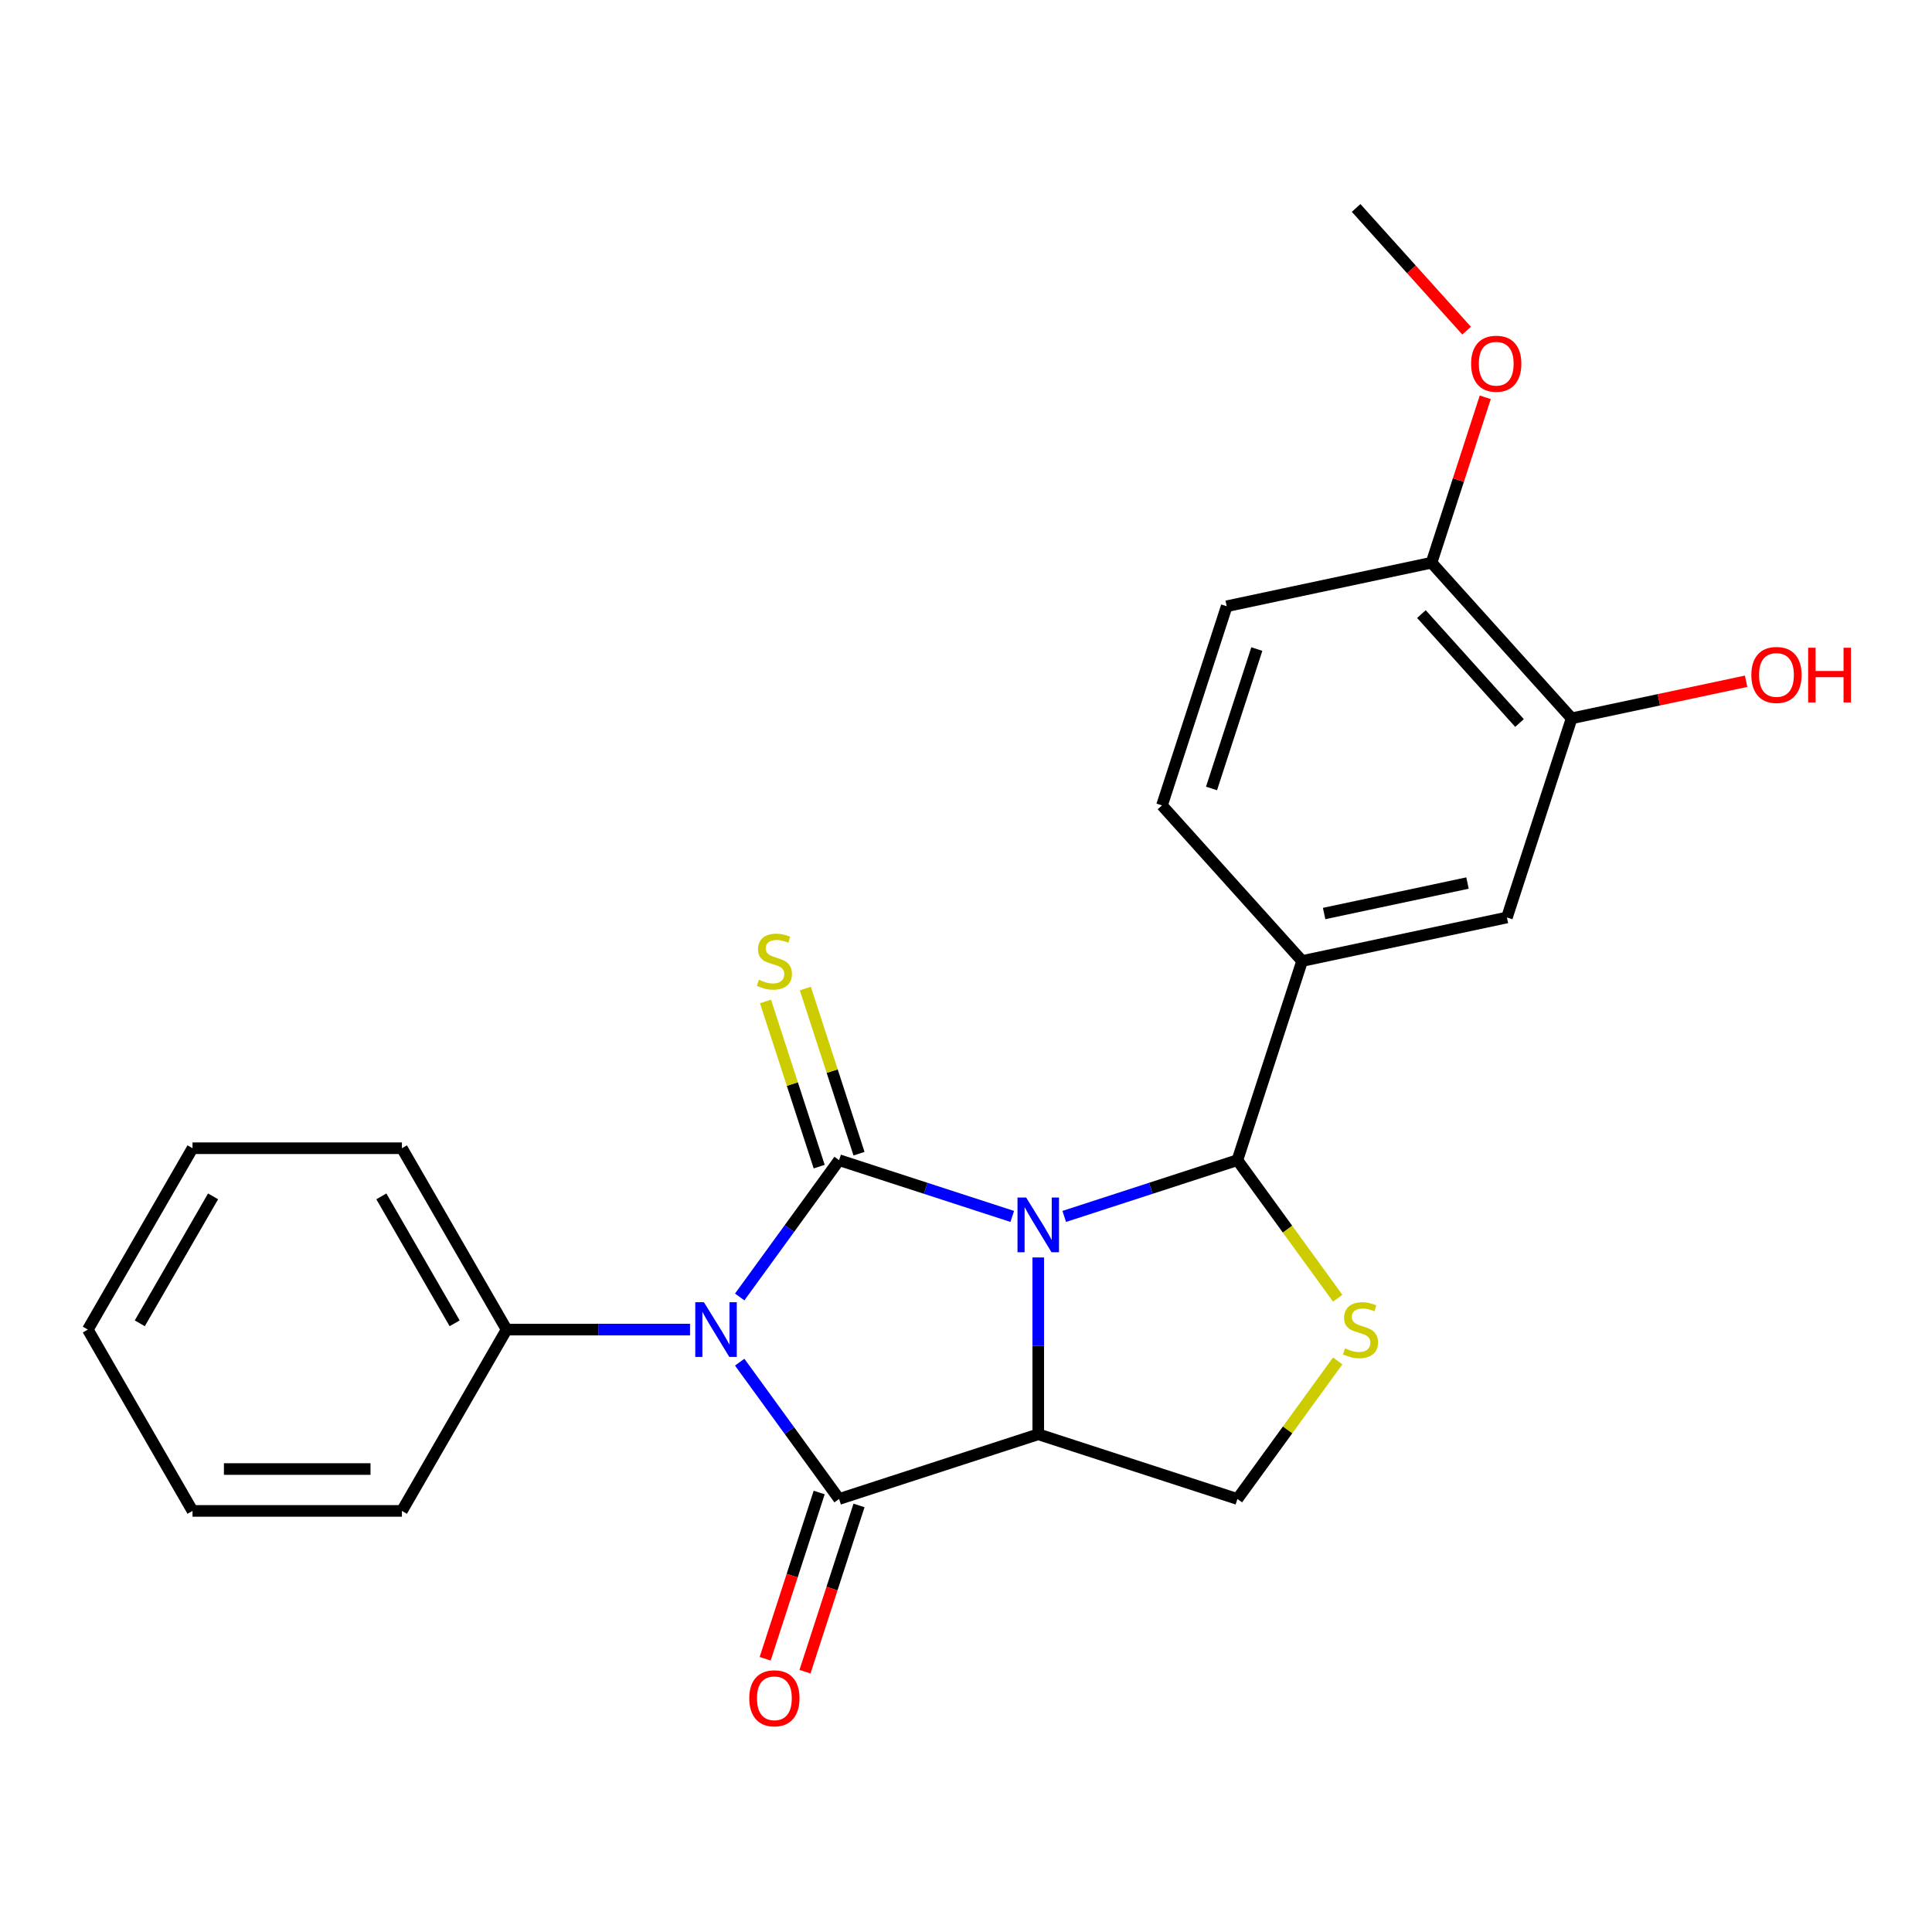 <?xml version='1.0' encoding='iso-8859-1'?>
<svg version='1.1' baseProfile='full'
              xmlns='http://www.w3.org/2000/svg'
                      xmlns:rdkit='http://www.rdkit.org/xml'
                      xmlns:xlink='http://www.w3.org/1999/xlink'
                  xml:space='preserve'
width='1000px' height='1000px' viewBox='0 0 1000 1000'>
<!-- END OF HEADER -->
<rect style='opacity:1.0;fill:#FFFFFF;stroke:none' width='1000' height='1000' x='0' y='0'> </rect>
<path class='bond-0' d='M 523.946,629.622 L 479.13,615.06' style='fill:none;fill-rule:evenodd;stroke:#0000FF;stroke-width:6px;stroke-linecap:butt;stroke-linejoin:miter;stroke-opacity:1' />
<path class='bond-0' d='M 479.13,615.06 L 434.315,600.499' style='fill:none;fill-rule:evenodd;stroke:#000000;stroke-width:6px;stroke-linecap:butt;stroke-linejoin:miter;stroke-opacity:1' />
<path class='bond-2' d='M 537.395,650.861 L 537.395,696.619' style='fill:none;fill-rule:evenodd;stroke:#0000FF;stroke-width:6px;stroke-linecap:butt;stroke-linejoin:miter;stroke-opacity:1' />
<path class='bond-2' d='M 537.395,696.619 L 537.395,742.376' style='fill:none;fill-rule:evenodd;stroke:#000000;stroke-width:6px;stroke-linecap:butt;stroke-linejoin:miter;stroke-opacity:1' />
<path class='bond-4' d='M 550.845,629.622 L 595.66,615.06' style='fill:none;fill-rule:evenodd;stroke:#0000FF;stroke-width:6px;stroke-linecap:butt;stroke-linejoin:miter;stroke-opacity:1' />
<path class='bond-4' d='M 595.66,615.06 L 640.475,600.499' style='fill:none;fill-rule:evenodd;stroke:#000000;stroke-width:6px;stroke-linecap:butt;stroke-linejoin:miter;stroke-opacity:1' />
<path class='bond-1' d='M 434.315,600.499 L 408.59,635.907' style='fill:none;fill-rule:evenodd;stroke:#000000;stroke-width:6px;stroke-linecap:butt;stroke-linejoin:miter;stroke-opacity:1' />
<path class='bond-1' d='M 408.59,635.907 L 382.865,671.314' style='fill:none;fill-rule:evenodd;stroke:#0000FF;stroke-width:6px;stroke-linecap:butt;stroke-linejoin:miter;stroke-opacity:1' />
<path class='bond-8' d='M 444.623,597.15 L 430.735,554.404' style='fill:none;fill-rule:evenodd;stroke:#000000;stroke-width:6px;stroke-linecap:butt;stroke-linejoin:miter;stroke-opacity:1' />
<path class='bond-8' d='M 430.735,554.404 L 416.846,511.659' style='fill:none;fill-rule:evenodd;stroke:#CCCC00;stroke-width:6px;stroke-linecap:butt;stroke-linejoin:miter;stroke-opacity:1' />
<path class='bond-8' d='M 424.007,603.848 L 410.119,561.103' style='fill:none;fill-rule:evenodd;stroke:#000000;stroke-width:6px;stroke-linecap:butt;stroke-linejoin:miter;stroke-opacity:1' />
<path class='bond-8' d='M 410.119,561.103 L 396.23,518.358' style='fill:none;fill-rule:evenodd;stroke:#CCCC00;stroke-width:6px;stroke-linecap:butt;stroke-linejoin:miter;stroke-opacity:1' />
<path class='bond-9' d='M 357.159,688.184 L 309.691,688.184' style='fill:none;fill-rule:evenodd;stroke:#0000FF;stroke-width:6px;stroke-linecap:butt;stroke-linejoin:miter;stroke-opacity:1' />
<path class='bond-9' d='M 309.691,688.184 L 262.224,688.184' style='fill:none;fill-rule:evenodd;stroke:#000000;stroke-width:6px;stroke-linecap:butt;stroke-linejoin:miter;stroke-opacity:1' />
<path class='bond-25' d='M 382.865,705.053 L 408.59,740.461' style='fill:none;fill-rule:evenodd;stroke:#0000FF;stroke-width:6px;stroke-linecap:butt;stroke-linejoin:miter;stroke-opacity:1' />
<path class='bond-25' d='M 408.59,740.461 L 434.315,775.869' style='fill:none;fill-rule:evenodd;stroke:#000000;stroke-width:6px;stroke-linecap:butt;stroke-linejoin:miter;stroke-opacity:1' />
<path class='bond-3' d='M 537.395,742.376 L 434.315,775.869' style='fill:none;fill-rule:evenodd;stroke:#000000;stroke-width:6px;stroke-linecap:butt;stroke-linejoin:miter;stroke-opacity:1' />
<path class='bond-6' d='M 537.395,742.376 L 640.475,775.869' style='fill:none;fill-rule:evenodd;stroke:#000000;stroke-width:6px;stroke-linecap:butt;stroke-linejoin:miter;stroke-opacity:1' />
<path class='bond-11' d='M 424.007,772.52 L 410.028,815.545' style='fill:none;fill-rule:evenodd;stroke:#000000;stroke-width:6px;stroke-linecap:butt;stroke-linejoin:miter;stroke-opacity:1' />
<path class='bond-11' d='M 410.028,815.545 L 396.048,858.57' style='fill:none;fill-rule:evenodd;stroke:#FF0000;stroke-width:6px;stroke-linecap:butt;stroke-linejoin:miter;stroke-opacity:1' />
<path class='bond-11' d='M 444.623,779.218 L 430.644,822.243' style='fill:none;fill-rule:evenodd;stroke:#000000;stroke-width:6px;stroke-linecap:butt;stroke-linejoin:miter;stroke-opacity:1' />
<path class='bond-11' d='M 430.644,822.243 L 416.664,865.268' style='fill:none;fill-rule:evenodd;stroke:#FF0000;stroke-width:6px;stroke-linecap:butt;stroke-linejoin:miter;stroke-opacity:1' />
<path class='bond-5' d='M 640.475,600.499 L 666.434,636.228' style='fill:none;fill-rule:evenodd;stroke:#000000;stroke-width:6px;stroke-linecap:butt;stroke-linejoin:miter;stroke-opacity:1' />
<path class='bond-5' d='M 666.434,636.228 L 692.392,671.957' style='fill:none;fill-rule:evenodd;stroke:#CCCC00;stroke-width:6px;stroke-linecap:butt;stroke-linejoin:miter;stroke-opacity:1' />
<path class='bond-7' d='M 640.475,600.499 L 673.968,497.419' style='fill:none;fill-rule:evenodd;stroke:#000000;stroke-width:6px;stroke-linecap:butt;stroke-linejoin:miter;stroke-opacity:1' />
<path class='bond-24' d='M 692.392,704.411 L 666.434,740.14' style='fill:none;fill-rule:evenodd;stroke:#CCCC00;stroke-width:6px;stroke-linecap:butt;stroke-linejoin:miter;stroke-opacity:1' />
<path class='bond-24' d='M 666.434,740.14 L 640.475,775.869' style='fill:none;fill-rule:evenodd;stroke:#000000;stroke-width:6px;stroke-linecap:butt;stroke-linejoin:miter;stroke-opacity:1' />
<path class='bond-10' d='M 673.968,497.419 L 779.984,474.885' style='fill:none;fill-rule:evenodd;stroke:#000000;stroke-width:6px;stroke-linecap:butt;stroke-linejoin:miter;stroke-opacity:1' />
<path class='bond-10' d='M 685.363,472.836 L 759.575,457.061' style='fill:none;fill-rule:evenodd;stroke:#000000;stroke-width:6px;stroke-linecap:butt;stroke-linejoin:miter;stroke-opacity:1' />
<path class='bond-14' d='M 673.968,497.419 L 601.444,416.873' style='fill:none;fill-rule:evenodd;stroke:#000000;stroke-width:6px;stroke-linecap:butt;stroke-linejoin:miter;stroke-opacity:1' />
<path class='bond-18' d='M 262.224,688.184 L 208.031,594.32' style='fill:none;fill-rule:evenodd;stroke:#000000;stroke-width:6px;stroke-linecap:butt;stroke-linejoin:miter;stroke-opacity:1' />
<path class='bond-18' d='M 235.322,684.943 L 197.388,619.238' style='fill:none;fill-rule:evenodd;stroke:#000000;stroke-width:6px;stroke-linecap:butt;stroke-linejoin:miter;stroke-opacity:1' />
<path class='bond-19' d='M 262.224,688.184 L 208.031,782.048' style='fill:none;fill-rule:evenodd;stroke:#000000;stroke-width:6px;stroke-linecap:butt;stroke-linejoin:miter;stroke-opacity:1' />
<path class='bond-12' d='M 779.984,474.885 L 813.477,371.805' style='fill:none;fill-rule:evenodd;stroke:#000000;stroke-width:6px;stroke-linecap:butt;stroke-linejoin:miter;stroke-opacity:1' />
<path class='bond-16' d='M 813.477,371.805 L 858.63,362.207' style='fill:none;fill-rule:evenodd;stroke:#000000;stroke-width:6px;stroke-linecap:butt;stroke-linejoin:miter;stroke-opacity:1' />
<path class='bond-16' d='M 858.63,362.207 L 903.783,352.609' style='fill:none;fill-rule:evenodd;stroke:#FF0000;stroke-width:6px;stroke-linecap:butt;stroke-linejoin:miter;stroke-opacity:1' />
<path class='bond-26' d='M 813.477,371.805 L 740.953,291.259' style='fill:none;fill-rule:evenodd;stroke:#000000;stroke-width:6px;stroke-linecap:butt;stroke-linejoin:miter;stroke-opacity:1' />
<path class='bond-26' d='M 786.489,374.227 L 735.723,317.846' style='fill:none;fill-rule:evenodd;stroke:#000000;stroke-width:6px;stroke-linecap:butt;stroke-linejoin:miter;stroke-opacity:1' />
<path class='bond-13' d='M 740.953,291.259 L 634.937,313.794' style='fill:none;fill-rule:evenodd;stroke:#000000;stroke-width:6px;stroke-linecap:butt;stroke-linejoin:miter;stroke-opacity:1' />
<path class='bond-17' d='M 740.953,291.259 L 754.861,248.454' style='fill:none;fill-rule:evenodd;stroke:#000000;stroke-width:6px;stroke-linecap:butt;stroke-linejoin:miter;stroke-opacity:1' />
<path class='bond-17' d='M 754.861,248.454 L 768.77,205.649' style='fill:none;fill-rule:evenodd;stroke:#FF0000;stroke-width:6px;stroke-linecap:butt;stroke-linejoin:miter;stroke-opacity:1' />
<path class='bond-15' d='M 601.444,416.873 L 634.937,313.794' style='fill:none;fill-rule:evenodd;stroke:#000000;stroke-width:6px;stroke-linecap:butt;stroke-linejoin:miter;stroke-opacity:1' />
<path class='bond-15' d='M 627.084,408.11 L 650.529,335.954' style='fill:none;fill-rule:evenodd;stroke:#000000;stroke-width:6px;stroke-linecap:butt;stroke-linejoin:miter;stroke-opacity:1' />
<path class='bond-20' d='M 759.112,171.15 L 730.517,139.392' style='fill:none;fill-rule:evenodd;stroke:#FF0000;stroke-width:6px;stroke-linecap:butt;stroke-linejoin:miter;stroke-opacity:1' />
<path class='bond-20' d='M 730.517,139.392 L 701.922,107.634' style='fill:none;fill-rule:evenodd;stroke:#000000;stroke-width:6px;stroke-linecap:butt;stroke-linejoin:miter;stroke-opacity:1' />
<path class='bond-21' d='M 208.031,594.32 L 99.647,594.32' style='fill:none;fill-rule:evenodd;stroke:#000000;stroke-width:6px;stroke-linecap:butt;stroke-linejoin:miter;stroke-opacity:1' />
<path class='bond-22' d='M 208.031,782.048 L 99.647,782.048' style='fill:none;fill-rule:evenodd;stroke:#000000;stroke-width:6px;stroke-linecap:butt;stroke-linejoin:miter;stroke-opacity:1' />
<path class='bond-22' d='M 191.774,760.371 L 115.905,760.371' style='fill:none;fill-rule:evenodd;stroke:#000000;stroke-width:6px;stroke-linecap:butt;stroke-linejoin:miter;stroke-opacity:1' />
<path class='bond-27' d='M 99.647,594.32 L 45.455,688.184' style='fill:none;fill-rule:evenodd;stroke:#000000;stroke-width:6px;stroke-linecap:butt;stroke-linejoin:miter;stroke-opacity:1' />
<path class='bond-27' d='M 110.291,619.238 L 72.356,684.943' style='fill:none;fill-rule:evenodd;stroke:#000000;stroke-width:6px;stroke-linecap:butt;stroke-linejoin:miter;stroke-opacity:1' />
<path class='bond-23' d='M 99.647,782.048 L 45.455,688.184' style='fill:none;fill-rule:evenodd;stroke:#000000;stroke-width:6px;stroke-linecap:butt;stroke-linejoin:miter;stroke-opacity:1' />
<path  class='atom-0' d='M 531.135 619.832
L 540.415 634.832
Q 541.335 636.312, 542.815 638.992
Q 544.295 641.672, 544.375 641.832
L 544.375 619.832
L 548.135 619.832
L 548.135 648.152
L 544.255 648.152
L 534.295 631.752
Q 533.135 629.832, 531.895 627.632
Q 530.695 625.432, 530.335 624.752
L 530.335 648.152
L 526.655 648.152
L 526.655 619.832
L 531.135 619.832
' fill='#0000FF'/>
<path  class='atom-2' d='M 364.348 674.024
L 373.628 689.024
Q 374.548 690.504, 376.028 693.184
Q 377.508 695.864, 377.588 696.024
L 377.588 674.024
L 381.348 674.024
L 381.348 702.344
L 377.468 702.344
L 367.508 685.944
Q 366.348 684.024, 365.108 681.824
Q 363.908 679.624, 363.548 678.944
L 363.548 702.344
L 359.868 702.344
L 359.868 674.024
L 364.348 674.024
' fill='#0000FF'/>
<path  class='atom-6' d='M 696.182 697.904
Q 696.502 698.024, 697.822 698.584
Q 699.142 699.144, 700.582 699.504
Q 702.062 699.824, 703.502 699.824
Q 706.182 699.824, 707.742 698.544
Q 709.302 697.224, 709.302 694.944
Q 709.302 693.384, 708.502 692.424
Q 707.742 691.464, 706.542 690.944
Q 705.342 690.424, 703.342 689.824
Q 700.822 689.064, 699.302 688.344
Q 697.822 687.624, 696.742 686.104
Q 695.702 684.584, 695.702 682.024
Q 695.702 678.464, 698.102 676.264
Q 700.542 674.064, 705.342 674.064
Q 708.622 674.064, 712.342 675.624
L 711.422 678.704
Q 708.022 677.304, 705.462 677.304
Q 702.702 677.304, 701.182 678.464
Q 699.662 679.584, 699.702 681.544
Q 699.702 683.064, 700.462 683.984
Q 701.262 684.904, 702.382 685.424
Q 703.542 685.944, 705.462 686.544
Q 708.022 687.344, 709.542 688.144
Q 711.062 688.944, 712.142 690.584
Q 713.262 692.184, 713.262 694.944
Q 713.262 698.864, 710.622 700.984
Q 708.022 703.064, 703.662 703.064
Q 701.142 703.064, 699.222 702.504
Q 697.342 701.984, 695.102 701.064
L 696.182 697.904
' fill='#CCCC00'/>
<path  class='atom-9' d='M 392.823 507.139
Q 393.143 507.259, 394.463 507.819
Q 395.783 508.379, 397.223 508.739
Q 398.703 509.059, 400.143 509.059
Q 402.823 509.059, 404.383 507.779
Q 405.943 506.459, 405.943 504.179
Q 405.943 502.619, 405.143 501.659
Q 404.383 500.699, 403.183 500.179
Q 401.983 499.659, 399.983 499.059
Q 397.463 498.299, 395.943 497.579
Q 394.463 496.859, 393.383 495.339
Q 392.343 493.819, 392.343 491.259
Q 392.343 487.699, 394.743 485.499
Q 397.183 483.299, 401.983 483.299
Q 405.263 483.299, 408.983 484.859
L 408.063 487.939
Q 404.663 486.539, 402.103 486.539
Q 399.343 486.539, 397.823 487.699
Q 396.303 488.819, 396.343 490.779
Q 396.343 492.299, 397.103 493.219
Q 397.903 494.139, 399.023 494.659
Q 400.183 495.179, 402.103 495.779
Q 404.663 496.579, 406.183 497.379
Q 407.703 498.179, 408.783 499.819
Q 409.903 501.419, 409.903 504.179
Q 409.903 508.099, 407.263 510.219
Q 404.663 512.299, 400.303 512.299
Q 397.783 512.299, 395.863 511.739
Q 393.983 511.219, 391.743 510.299
L 392.823 507.139
' fill='#CCCC00'/>
<path  class='atom-12' d='M 387.823 879.029
Q 387.823 872.229, 391.183 868.429
Q 394.543 864.629, 400.823 864.629
Q 407.103 864.629, 410.463 868.429
Q 413.823 872.229, 413.823 879.029
Q 413.823 885.909, 410.423 889.829
Q 407.023 893.709, 400.823 893.709
Q 394.583 893.709, 391.183 889.829
Q 387.823 885.949, 387.823 879.029
M 400.823 890.509
Q 405.143 890.509, 407.463 887.629
Q 409.823 884.709, 409.823 879.029
Q 409.823 873.469, 407.463 870.669
Q 405.143 867.829, 400.823 867.829
Q 396.503 867.829, 394.143 870.629
Q 391.823 873.429, 391.823 879.029
Q 391.823 884.749, 394.143 887.629
Q 396.503 890.509, 400.823 890.509
' fill='#FF0000'/>
<path  class='atom-17' d='M 906.493 349.35
Q 906.493 342.55, 909.853 338.75
Q 913.213 334.95, 919.493 334.95
Q 925.773 334.95, 929.133 338.75
Q 932.493 342.55, 932.493 349.35
Q 932.493 356.23, 929.093 360.15
Q 925.693 364.03, 919.493 364.03
Q 913.253 364.03, 909.853 360.15
Q 906.493 356.27, 906.493 349.35
M 919.493 360.83
Q 923.813 360.83, 926.133 357.95
Q 928.493 355.03, 928.493 349.35
Q 928.493 343.79, 926.133 340.99
Q 923.813 338.15, 919.493 338.15
Q 915.173 338.15, 912.813 340.95
Q 910.493 343.75, 910.493 349.35
Q 910.493 355.07, 912.813 357.95
Q 915.173 360.83, 919.493 360.83
' fill='#FF0000'/>
<path  class='atom-17' d='M 935.893 335.27
L 939.733 335.27
L 939.733 347.31
L 954.213 347.31
L 954.213 335.27
L 958.053 335.27
L 958.053 363.59
L 954.213 363.59
L 954.213 350.51
L 939.733 350.51
L 939.733 363.59
L 935.893 363.59
L 935.893 335.27
' fill='#FF0000'/>
<path  class='atom-18' d='M 761.446 188.259
Q 761.446 181.459, 764.806 177.659
Q 768.166 173.859, 774.446 173.859
Q 780.726 173.859, 784.086 177.659
Q 787.446 181.459, 787.446 188.259
Q 787.446 195.139, 784.046 199.059
Q 780.646 202.939, 774.446 202.939
Q 768.206 202.939, 764.806 199.059
Q 761.446 195.179, 761.446 188.259
M 774.446 199.739
Q 778.766 199.739, 781.086 196.859
Q 783.446 193.939, 783.446 188.259
Q 783.446 182.699, 781.086 179.899
Q 778.766 177.059, 774.446 177.059
Q 770.126 177.059, 767.766 179.859
Q 765.446 182.659, 765.446 188.259
Q 765.446 193.979, 767.766 196.859
Q 770.126 199.739, 774.446 199.739
' fill='#FF0000'/>
</svg>

